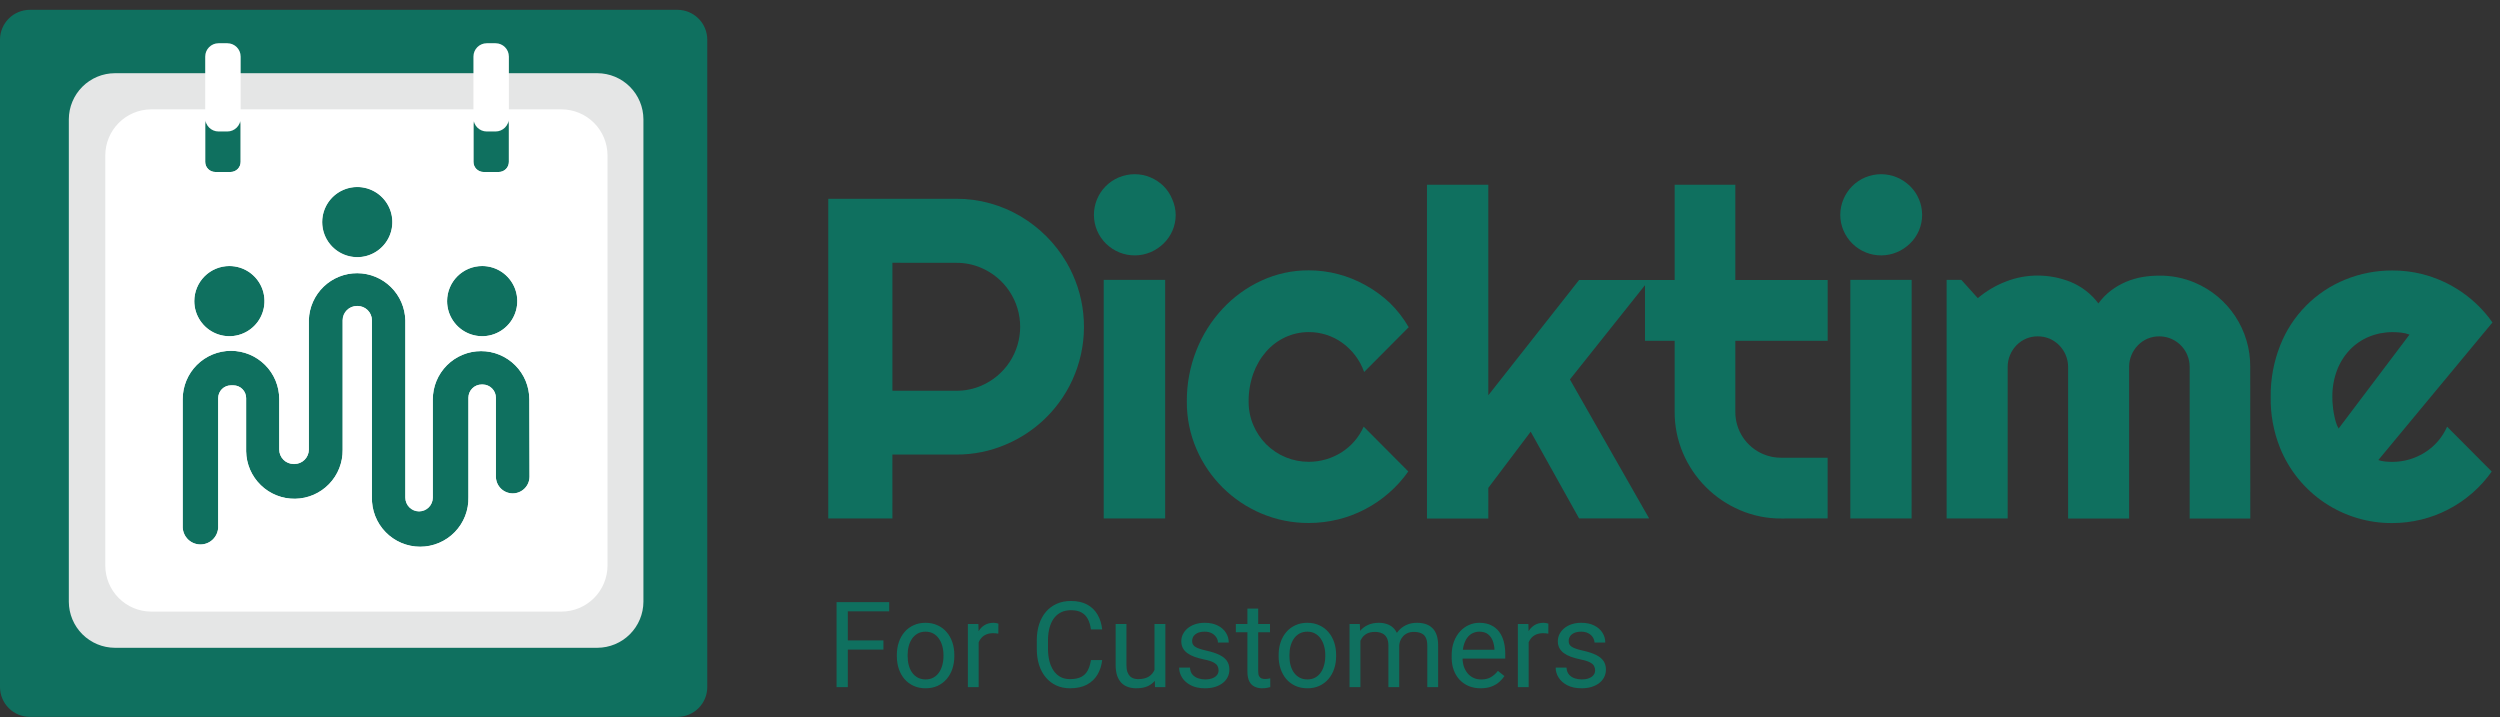 <svg width="251" height="72" viewBox="0 0 251 72" fill="none" xmlns="http://www.w3.org/2000/svg">
<rect x="0" y="0" width="251" height="72" fill="#333333" stroke="none"/>
<g clip-path="url(#clip0_2171_14560)">
<path d="M68.006 71.973H3C2.208 71.973 1.447 71.66 0.885 71.101C0.323 70.543 0.005 69.785 0 68.992L0 3.986C0 3.191 0.316 2.428 0.879 1.865C1.441 1.302 2.204 0.986 3 0.986L68.01 0.986C68.806 0.986 69.569 1.302 70.131 1.865C70.694 2.428 71.01 3.191 71.01 3.986V68.996C71.006 69.789 70.687 70.548 70.124 71.106C69.561 71.665 68.799 71.977 68.006 71.973Z" fill="#0F705F"/>
<path d="M59.972 7.35H11.536C10.31 7.354 9.136 7.842 8.269 8.709C7.403 9.576 6.914 10.75 6.91 11.976V60.412C6.914 61.637 7.403 62.812 8.269 63.678C9.136 64.545 10.31 65.034 11.536 65.038H59.972C61.198 65.034 62.373 64.546 63.24 63.679C64.107 62.812 64.596 61.638 64.6 60.412V11.976C64.596 10.75 64.107 9.576 63.241 8.709C62.374 7.842 61.2 7.354 59.974 7.35H59.972ZM53.164 47.85C53.164 48.071 53.12 48.291 53.035 48.496C52.951 48.7 52.826 48.886 52.669 49.043C52.513 49.2 52.327 49.324 52.122 49.409C51.917 49.494 51.698 49.538 51.476 49.538C51.254 49.538 51.035 49.494 50.83 49.409C50.625 49.324 50.439 49.2 50.282 49.043C50.126 48.886 50.001 48.7 49.916 48.496C49.832 48.291 49.788 48.071 49.788 47.85V39.933C49.787 39.581 49.647 39.244 49.398 38.995C49.149 38.746 48.812 38.606 48.46 38.605H48.36C48.007 38.605 47.669 38.744 47.419 38.993C47.17 39.242 47.029 39.58 47.028 39.933V49.908C47.047 50.555 46.935 51.2 46.7 51.804C46.465 52.408 46.111 52.959 45.66 53.423C45.208 53.888 44.668 54.257 44.071 54.51C43.474 54.762 42.833 54.892 42.185 54.892C41.537 54.892 40.896 54.762 40.299 54.51C39.702 54.257 39.162 53.888 38.71 53.423C38.259 52.959 37.905 52.408 37.67 51.804C37.435 51.2 37.323 50.555 37.342 49.908V32.156C37.339 31.775 37.186 31.41 36.916 31.142C36.646 30.873 36.281 30.722 35.9 30.722H35.837C35.457 30.723 35.092 30.874 34.823 31.143C34.554 31.411 34.402 31.775 34.4 32.156V45.156C34.42 46.44 33.93 47.681 33.036 48.603C32.142 49.526 30.918 50.057 29.633 50.077C28.349 50.098 27.108 49.607 26.186 48.713C25.262 47.819 24.733 46.595 24.712 45.311V39.964C24.709 39.626 24.574 39.303 24.335 39.065C24.097 38.826 23.773 38.691 23.436 38.69H23.186C22.847 38.691 22.522 38.826 22.283 39.065C22.043 39.305 21.908 39.63 21.907 39.969V52.969C21.885 53.426 21.688 53.858 21.357 54.175C21.025 54.491 20.584 54.667 20.126 54.667C19.668 54.667 19.227 54.491 18.895 54.175C18.564 53.858 18.367 53.426 18.345 52.969V40.069C18.345 39.432 18.47 38.802 18.714 38.215C18.957 37.627 19.314 37.093 19.764 36.643C20.214 36.193 20.748 35.836 21.336 35.592C21.924 35.349 22.554 35.224 23.19 35.224C23.826 35.224 24.456 35.349 25.044 35.592C25.632 35.836 26.166 36.193 26.616 36.643C27.066 37.093 27.423 37.627 27.666 38.215C27.91 38.802 28.035 39.432 28.035 40.069V40.555V45.136C28.034 45.52 28.186 45.889 28.458 46.162C28.729 46.434 29.097 46.588 29.482 46.59H29.57C29.95 46.586 30.314 46.433 30.583 46.164C30.852 45.895 31.004 45.532 31.008 45.152V32.114C31.05 30.853 31.581 29.659 32.49 28.784C33.398 27.909 34.612 27.423 35.873 27.429C37.135 27.435 38.344 27.933 39.244 28.816C40.144 29.699 40.664 30.899 40.694 32.16V49.96C40.695 50.326 40.841 50.676 41.1 50.935C41.358 51.194 41.709 51.34 42.075 51.341C42.441 51.34 42.791 51.194 43.05 50.935C43.309 50.676 43.455 50.326 43.456 49.96V40.098C43.456 38.813 43.966 37.58 44.875 36.672C45.784 35.763 47.016 35.253 48.301 35.253C49.586 35.253 50.818 35.763 51.727 36.672C52.636 37.58 53.146 38.813 53.146 40.098L53.164 47.85ZM23.03 26.709C23.727 26.709 24.408 26.915 24.988 27.302C25.567 27.69 26.019 28.24 26.286 28.884C26.552 29.528 26.622 30.236 26.486 30.92C26.35 31.604 26.015 32.232 25.522 32.724C25.029 33.217 24.401 33.553 23.717 33.689C23.034 33.825 22.325 33.755 21.681 33.488C21.037 33.222 20.487 32.77 20.1 32.19C19.713 31.611 19.506 30.93 19.506 30.233C19.506 29.298 19.877 28.402 20.538 27.741C21.199 27.08 22.095 26.709 23.03 26.709ZM20.6 16.258V12.435C20.601 12.167 20.708 11.91 20.897 11.721C21.087 11.531 21.343 11.425 21.611 11.424H23.15C23.418 11.425 23.674 11.531 23.864 11.721C24.053 11.91 24.16 12.167 24.161 12.435V16.258C24.16 16.525 24.053 16.782 23.864 16.971C23.674 17.161 23.418 17.268 23.15 17.269H21.614C21.346 17.268 21.088 17.162 20.898 16.972C20.708 16.783 20.601 16.526 20.6 16.258ZM32.354 22.29C32.354 21.593 32.561 20.911 32.948 20.332C33.335 19.752 33.885 19.301 34.529 19.034C35.173 18.767 35.882 18.697 36.565 18.833C37.249 18.969 37.877 19.305 38.37 19.798C38.863 20.291 39.198 20.919 39.334 21.602C39.47 22.286 39.4 22.994 39.134 23.638C38.867 24.282 38.415 24.832 37.836 25.22C37.256 25.607 36.575 25.814 35.878 25.814C34.943 25.814 34.047 25.442 33.386 24.782C32.725 24.121 32.354 23.224 32.354 22.29ZM48.411 26.709C49.108 26.709 49.789 26.915 50.369 27.302C50.948 27.69 51.4 28.24 51.667 28.884C51.933 29.528 52.003 30.236 51.867 30.92C51.731 31.604 51.396 32.232 50.903 32.724C50.41 33.217 49.782 33.553 49.098 33.689C48.415 33.825 47.706 33.755 47.062 33.488C46.418 33.222 45.868 32.77 45.481 32.19C45.094 31.611 44.887 30.93 44.887 30.233C44.887 29.298 45.258 28.402 45.919 27.741C46.58 27.08 47.476 26.709 48.411 26.709ZM47.534 16.258V12.435C47.535 12.167 47.642 11.91 47.831 11.721C48.021 11.531 48.277 11.425 48.545 11.424H50.081C50.349 11.425 50.605 11.531 50.795 11.721C50.984 11.91 51.091 12.167 51.092 12.435V16.258C51.091 16.525 50.984 16.782 50.795 16.971C50.605 17.161 50.349 17.268 50.081 17.269H48.545C48.277 17.268 48.021 17.161 47.831 16.971C47.642 16.782 47.535 16.525 47.534 16.258Z" fill="#E5E6E6"/>
<path d="M56.378 10.979H15.152C13.935 10.991 12.772 11.483 11.915 12.347C11.057 13.211 10.575 14.377 10.571 15.595V56.788C10.574 58.006 11.056 59.173 11.914 60.037C12.771 60.901 13.935 61.393 15.152 61.404H56.378C57.601 61.401 58.773 60.913 59.638 60.048C60.503 59.184 60.99 58.012 60.994 56.788V15.595C60.99 14.371 60.503 13.2 59.638 12.335C58.773 11.47 57.601 10.982 56.378 10.979ZM47.534 12.434C47.534 12.165 47.64 11.907 47.83 11.717C48.019 11.527 48.276 11.42 48.545 11.418H50.081C50.349 11.42 50.605 11.526 50.795 11.716C50.984 11.905 51.091 12.162 51.092 12.43V16.253C51.092 16.521 50.986 16.779 50.797 16.97C50.607 17.16 50.35 17.267 50.081 17.268H48.545C48.277 17.267 48.021 17.161 47.831 16.971C47.642 16.782 47.535 16.525 47.534 16.258V12.434ZM48.411 26.707C49.108 26.707 49.789 26.914 50.369 27.301C50.948 27.689 51.4 28.239 51.667 28.883C51.934 29.527 52.003 30.235 51.867 30.919C51.731 31.603 51.396 32.23 50.903 32.723C50.41 33.216 49.782 33.552 49.099 33.688C48.415 33.824 47.706 33.754 47.062 33.487C46.419 33.221 45.868 32.769 45.481 32.189C45.094 31.61 44.887 30.928 44.887 30.232C44.887 29.769 44.978 29.311 45.155 28.883C45.332 28.455 45.592 28.067 45.919 27.74C46.246 27.412 46.635 27.153 47.062 26.976C47.49 26.799 47.948 26.707 48.411 26.707ZM35.863 18.779C36.56 18.779 37.241 18.986 37.821 19.373C38.4 19.761 38.852 20.311 39.119 20.955C39.386 21.599 39.455 22.307 39.319 22.991C39.183 23.675 38.848 24.302 38.355 24.795C37.862 25.288 37.234 25.624 36.55 25.76C35.867 25.896 35.158 25.826 34.514 25.559C33.87 25.293 33.32 24.841 32.933 24.261C32.546 23.682 32.339 23 32.339 22.303C32.339 21.841 32.43 21.383 32.607 20.955C32.784 20.527 33.044 20.139 33.371 19.812C33.698 19.484 34.087 19.225 34.514 19.048C34.942 18.871 35.4 18.779 35.863 18.779ZM20.603 12.438C20.604 12.17 20.711 11.913 20.9 11.724C21.09 11.534 21.346 11.428 21.614 11.427H23.15C23.418 11.428 23.674 11.534 23.864 11.724C24.053 11.913 24.16 12.17 24.161 12.438V16.258C24.16 16.525 24.053 16.782 23.864 16.971C23.674 17.161 23.418 17.267 23.15 17.268H21.614C21.346 17.267 21.09 17.161 20.9 16.971C20.711 16.782 20.604 16.525 20.603 16.258V12.438ZM23.031 26.709C23.728 26.709 24.409 26.915 24.989 27.302C25.568 27.69 26.02 28.24 26.287 28.884C26.553 29.528 26.623 30.236 26.487 30.92C26.351 31.604 26.016 32.231 25.523 32.724C25.03 33.217 24.402 33.553 23.718 33.689C23.035 33.825 22.326 33.755 21.683 33.488C21.038 33.221 20.488 32.77 20.101 32.19C19.714 31.611 19.507 30.93 19.507 30.233C19.507 29.77 19.598 29.311 19.775 28.884C19.952 28.456 20.211 28.068 20.538 27.74C20.866 27.413 21.254 27.153 21.681 26.976C22.109 26.799 22.567 26.708 23.03 26.707L23.031 26.709ZM53.164 47.849C53.164 48.297 52.986 48.727 52.67 49.043C52.353 49.36 51.924 49.538 51.476 49.538C51.028 49.538 50.599 49.36 50.282 49.043C49.966 48.727 49.788 48.297 49.788 47.849V39.931C49.787 39.58 49.647 39.242 49.398 38.994C49.149 38.745 48.812 38.605 48.46 38.603H48.36C48.008 38.603 47.669 38.743 47.42 38.992C47.17 39.241 47.029 39.579 47.028 39.931V49.907C47.047 50.554 46.935 51.199 46.7 51.803C46.465 52.407 46.111 52.957 45.66 53.422C45.208 53.887 44.668 54.256 44.071 54.508C43.474 54.761 42.833 54.891 42.185 54.891C41.537 54.891 40.896 54.761 40.299 54.508C39.702 54.256 39.162 53.887 38.71 53.422C38.259 52.957 37.905 52.407 37.67 51.803C37.435 51.199 37.323 50.554 37.342 49.907V32.156C37.34 31.774 37.188 31.41 36.918 31.141C36.648 30.872 36.283 30.72 35.902 30.718H35.839C35.459 30.719 35.094 30.87 34.825 31.139C34.555 31.408 34.403 31.772 34.401 32.153V45.153C34.411 45.789 34.296 46.42 34.062 47.012C33.828 47.604 33.48 48.143 33.037 48.6C32.594 49.057 32.066 49.423 31.482 49.676C30.899 49.928 30.271 50.064 29.634 50.074C28.998 50.084 28.366 49.969 27.775 49.735C27.183 49.501 26.644 49.153 26.187 48.71C25.73 48.267 25.364 47.739 25.111 47.155C24.859 46.572 24.723 45.944 24.713 45.307V39.964C24.711 39.625 24.576 39.301 24.336 39.062C24.097 38.823 23.772 38.689 23.434 38.688H23.184C22.845 38.689 22.52 38.824 22.281 39.063C22.041 39.303 21.906 39.628 21.905 39.967V52.967C21.883 53.424 21.686 53.856 21.355 54.172C21.023 54.489 20.582 54.665 20.124 54.665C19.666 54.665 19.225 54.489 18.893 54.172C18.562 53.856 18.365 53.424 18.343 52.967V40.066C18.343 39.43 18.468 38.8 18.712 38.212C18.955 37.625 19.312 37.09 19.762 36.641C20.212 36.191 20.746 35.834 21.334 35.59C21.922 35.347 22.552 35.221 23.188 35.221C23.824 35.221 24.454 35.347 25.042 35.59C25.63 35.834 26.164 36.191 26.614 36.641C27.064 37.09 27.421 37.625 27.664 38.212C27.908 38.8 28.033 39.43 28.033 40.066V40.553V45.133C28.034 45.517 28.187 45.885 28.458 46.156C28.73 46.428 29.097 46.581 29.481 46.581H29.571C29.951 46.578 30.315 46.425 30.584 46.156C30.853 45.887 31.005 45.524 31.009 45.144V32.114C31.051 30.853 31.582 29.658 32.491 28.784C33.399 27.909 34.613 27.423 35.874 27.429C37.136 27.435 38.345 27.932 39.245 28.816C40.145 29.699 40.665 30.899 40.695 32.16V49.959C40.695 50.325 40.84 50.676 41.097 50.936C41.355 51.195 41.705 51.342 42.071 51.344C42.437 51.343 42.788 51.198 43.046 50.939C43.305 50.68 43.451 50.33 43.452 49.964V40.097C43.452 38.812 43.962 37.58 44.871 36.672C45.78 35.763 47.012 35.252 48.297 35.252C49.582 35.252 50.814 35.763 51.723 36.672C52.632 37.58 53.142 38.812 53.142 40.097L53.164 47.849Z" fill="white"/>
<path d="M22.822 4.34H21.943C21.203 4.34 20.603 4.94 20.603 5.68V11.862C20.603 12.602 21.203 13.202 21.943 13.202H22.822C23.562 13.202 24.162 12.602 24.162 11.862V5.68C24.162 4.94 23.562 4.34 22.822 4.34Z" fill="white"/>
<path d="M49.752 4.34H48.873C48.133 4.34 47.533 4.94 47.533 5.68V11.862C47.533 12.602 48.133 13.202 48.873 13.202H49.752C50.492 13.202 51.092 12.602 51.092 11.862V5.68C51.092 4.94 50.492 4.34 49.752 4.34Z" fill="white"/>
<path d="M89.598 52.057H83.157V19.957H96.008C97.157 19.953 98.301 20.107 99.408 20.415C100.479 20.714 101.506 21.151 102.463 21.715C104.367 22.841 105.954 24.431 107.075 26.338C107.997 27.913 108.572 29.667 108.761 31.482C108.951 33.297 108.751 35.132 108.174 36.863C107.598 38.595 106.659 40.183 105.419 41.523C104.179 42.862 102.668 43.921 100.986 44.629C99.412 45.304 97.716 45.647 96.004 45.637H89.595L89.598 52.057ZM89.598 26.381V39.231H96.022C96.876 39.237 97.721 39.067 98.506 38.731C99.668 38.238 100.66 37.413 101.357 36.36C102.054 35.307 102.425 34.072 102.425 32.81C102.425 31.547 102.054 30.312 101.357 29.259C100.66 28.206 99.668 27.382 98.506 26.888C97.721 26.552 96.876 26.382 96.022 26.388L89.598 26.381Z" fill="#0F705F"/>
<path d="M118.039 21.567C118.044 22.113 117.934 22.655 117.715 23.156C117.507 23.638 117.207 24.075 116.831 24.442C116.453 24.811 116.01 25.108 115.524 25.316C114.525 25.739 113.398 25.75 112.391 25.345C111.384 24.94 110.578 24.153 110.15 23.156C109.942 22.662 109.833 22.133 109.829 21.597C109.826 21.062 109.927 20.531 110.129 20.035C110.331 19.539 110.628 19.087 111.004 18.706C111.38 18.325 111.828 18.022 112.321 17.814C112.828 17.6 113.372 17.49 113.921 17.49C114.471 17.49 115.015 17.6 115.521 17.814C116.007 18.022 116.45 18.318 116.828 18.688C117.196 19.06 117.487 19.502 117.684 19.988C117.912 20.483 118.032 21.021 118.039 21.567ZM116.982 52.057H110.812V28.096H116.982V52.057Z" fill="#0F705F"/>
<path d="M141.437 32.849L136.959 37.349C136.746 36.74 136.437 36.17 136.043 35.661C135.672 35.176 135.23 34.749 134.732 34.396C134.25 34.053 133.717 33.788 133.153 33.61C132.589 33.431 132.001 33.341 131.409 33.342C130.593 33.338 129.786 33.513 129.045 33.856C128.31 34.198 127.654 34.69 127.121 35.301C126.557 35.949 126.12 36.697 125.831 37.507C125.51 38.412 125.351 39.366 125.362 40.326C125.357 41.133 125.517 41.932 125.831 42.676C126.135 43.394 126.573 44.048 127.121 44.603C127.684 45.166 128.352 45.611 129.088 45.913C129.824 46.216 130.613 46.369 131.409 46.365C131.992 46.365 132.572 46.282 133.132 46.118C133.68 45.956 134.202 45.721 134.686 45.418C135.669 44.796 136.444 43.896 136.913 42.832L141.392 47.332C140.83 48.133 140.172 48.862 139.433 49.503C138.701 50.141 137.895 50.69 137.033 51.138C136.175 51.585 135.267 51.927 134.327 52.156C133.371 52.39 132.39 52.508 131.406 52.508C129.771 52.517 128.152 52.193 126.646 51.557C123.714 50.321 121.375 47.998 120.12 45.074C119.474 43.575 119.147 41.959 119.158 40.328C119.143 38.562 119.469 36.81 120.12 35.169C120.728 33.625 121.621 32.209 122.752 30.994C123.854 29.809 125.177 28.852 126.646 28.175C128.138 27.486 129.763 27.134 131.406 27.143C132.399 27.142 133.388 27.27 134.348 27.524C135.308 27.776 136.233 28.149 137.1 28.634C137.978 29.117 138.791 29.709 139.521 30.396C140.27 31.122 140.914 31.95 141.434 32.855L141.437 32.849Z" fill="#0F705F"/>
<path d="M149.426 52.058H143.27V18.545H149.426V39.687L158.538 28.115H165.568L157.619 38.097L165.57 52.047H158.54L153.681 43.34L149.428 48.978L149.426 52.058Z" fill="#0F705F"/>
<path d="M178.858 52.058C177.428 52.068 176.011 51.782 174.697 51.219C172.123 50.123 170.072 48.074 168.975 45.5C168.412 44.184 168.126 42.766 168.136 41.335V34.215H165.158V28.115H168.138V18.545H174.227V28.115H183.498V34.215H174.227V41.333C174.219 42.245 174.482 43.138 174.984 43.899C175.487 44.66 176.204 45.253 177.046 45.604C177.619 45.845 178.235 45.965 178.857 45.956H183.494V52.045L178.858 52.058Z" fill="#0F705F"/>
<path d="M192.981 21.567C192.985 22.114 192.874 22.655 192.657 23.157C192.449 23.639 192.149 24.076 191.773 24.442C191.394 24.813 190.95 25.11 190.462 25.317C189.463 25.74 188.337 25.751 187.331 25.346C186.324 24.941 185.519 24.154 185.092 23.157C184.875 22.656 184.764 22.116 184.764 21.571C184.764 21.026 184.875 20.486 185.092 19.985C185.503 19.006 186.282 18.226 187.262 17.814C187.768 17.601 188.312 17.49 188.862 17.49C189.412 17.49 189.956 17.601 190.462 17.814C190.95 18.022 191.394 18.318 191.773 18.689C192.155 19.064 192.459 19.511 192.666 20.005C192.874 20.498 192.981 21.028 192.982 21.564L192.981 21.567ZM191.924 52.057H185.772V28.096H191.931L191.924 52.057Z" fill="#0F705F"/>
<path d="M225.93 52.058H219.841V36.836C219.843 36.428 219.763 36.025 219.605 35.649C219.374 35.092 218.983 34.616 218.481 34.282C217.979 33.947 217.389 33.77 216.786 33.771C216.382 33.768 215.981 33.847 215.609 34.004C215.247 34.158 214.92 34.383 214.647 34.666C214.371 34.95 214.151 35.283 213.999 35.649C213.841 36.025 213.761 36.428 213.763 36.836V52.058H207.639V36.836C207.637 36.234 207.461 35.646 207.131 35.143C206.801 34.64 206.331 34.244 205.78 34.003C205.404 33.847 205 33.768 204.593 33.77C204.194 33.765 203.799 33.842 203.431 33.996C203.063 34.15 202.731 34.378 202.454 34.665C202.178 34.949 201.958 35.282 201.806 35.648C201.649 36.024 201.569 36.428 201.57 36.835V52.057H195.44V28.097H196.916L198.572 29.933C199.412 29.224 200.365 28.661 201.391 28.266C202.407 27.868 203.489 27.664 204.58 27.666C205.703 27.668 206.816 27.88 207.861 28.293C208.98 28.747 209.955 29.498 210.68 30.464C211.035 29.975 211.459 29.539 211.938 29.171C212.405 28.82 212.913 28.526 213.45 28.297C213.979 28.075 214.531 27.913 215.096 27.814C215.652 27.721 216.216 27.674 216.78 27.674C218.005 27.66 219.22 27.898 220.349 28.374C222.011 29.074 223.429 30.251 224.421 31.757C225.414 33.263 225.936 35.03 225.923 36.834L225.93 52.058Z" fill="#0F705F"/>
<path d="M238.781 46.194C239.009 46.266 239.243 46.314 239.481 46.337C239.721 46.358 239.96 46.373 240.181 46.373C240.766 46.373 241.347 46.29 241.908 46.126C242.456 45.964 242.979 45.729 243.462 45.425C244.445 44.804 245.22 43.904 245.689 42.84L250.168 47.34C249.606 48.141 248.948 48.87 248.209 49.511C247.477 50.149 246.671 50.697 245.809 51.145C244.952 51.593 244.043 51.935 243.103 52.163C242.146 52.398 241.164 52.516 240.178 52.516C237.758 52.53 235.39 51.816 233.381 50.468C231.372 49.119 229.814 47.197 228.911 44.953C228.264 43.331 227.947 41.598 227.977 39.852C227.955 38.075 228.282 36.31 228.939 34.658C229.523 33.178 230.401 31.831 231.52 30.7C232.639 29.568 233.977 28.676 235.451 28.076C236.96 27.459 238.577 27.146 240.208 27.157C241.197 27.153 242.183 27.271 243.143 27.509C246.017 28.225 248.538 29.953 250.243 32.374L238.781 46.194ZM241.914 33.593C241.644 33.491 241.362 33.424 241.075 33.394C240.789 33.362 240.5 33.346 240.212 33.347C239.403 33.342 238.6 33.498 237.851 33.806C237.126 34.104 236.47 34.55 235.927 35.117C235.366 35.706 234.929 36.402 234.641 37.163C234.316 38.026 234.155 38.942 234.169 39.864C234.165 40.118 234.176 40.372 234.204 40.624C234.225 40.913 234.262 41.2 234.313 41.484C234.366 41.776 234.429 42.056 234.503 42.327C234.573 42.571 234.671 42.806 234.796 43.026L241.914 33.593Z" fill="#0F705F"/>
<path d="M85.121 60.455V68.986H83.99V60.455H85.121ZM88.695 64.293V65.219H84.875V64.293H88.695ZM89.275 60.455V61.381H84.875V60.455H89.275ZM90.043 65.887V65.752C90.043 65.295 90.109 64.871 90.242 64.481C90.375 64.086 90.566 63.744 90.816 63.455C91.066 63.162 91.369 62.935 91.725 62.775C92.08 62.611 92.478 62.529 92.92 62.529C93.365 62.529 93.766 62.611 94.121 62.775C94.481 62.935 94.785 63.162 95.035 63.455C95.289 63.744 95.482 64.086 95.615 64.481C95.748 64.871 95.814 65.295 95.814 65.752V65.887C95.814 66.344 95.748 66.768 95.615 67.158C95.482 67.549 95.289 67.891 95.035 68.184C94.785 68.473 94.482 68.699 94.127 68.863C93.775 69.023 93.377 69.103 92.932 69.103C92.486 69.103 92.086 69.023 91.731 68.863C91.375 68.699 91.07 68.473 90.816 68.184C90.566 67.891 90.375 67.549 90.242 67.158C90.109 66.768 90.043 66.344 90.043 65.887ZM91.127 65.752V65.887C91.127 66.203 91.164 66.502 91.238 66.783C91.312 67.061 91.424 67.307 91.572 67.522C91.725 67.736 91.914 67.906 92.141 68.031C92.367 68.152 92.631 68.213 92.932 68.213C93.228 68.213 93.488 68.152 93.711 68.031C93.938 67.906 94.125 67.736 94.273 67.522C94.422 67.307 94.533 67.061 94.607 66.783C94.686 66.502 94.725 66.203 94.725 65.887V65.752C94.725 65.439 94.686 65.144 94.607 64.867C94.533 64.586 94.42 64.338 94.268 64.123C94.119 63.904 93.932 63.732 93.705 63.607C93.482 63.482 93.221 63.42 92.92 63.42C92.623 63.42 92.361 63.482 92.135 63.607C91.912 63.732 91.725 63.904 91.572 64.123C91.424 64.338 91.312 64.586 91.238 64.867C91.164 65.144 91.127 65.439 91.127 65.752ZM98.258 63.643V68.986H97.174V62.647H98.228L98.258 63.643ZM100.238 62.611L100.232 63.619C100.143 63.6 100.057 63.588 99.975 63.584C99.897 63.576 99.807 63.572 99.705 63.572C99.455 63.572 99.234 63.611 99.043 63.69C98.852 63.768 98.689 63.877 98.557 64.018C98.424 64.158 98.318 64.326 98.24 64.522C98.166 64.713 98.117 64.924 98.094 65.154L97.789 65.33C97.789 64.947 97.826 64.588 97.9 64.252C97.978 63.916 98.098 63.619 98.258 63.361C98.418 63.1 98.621 62.897 98.867 62.752C99.117 62.603 99.414 62.529 99.758 62.529C99.836 62.529 99.926 62.539 100.027 62.559C100.129 62.574 100.199 62.592 100.238 62.611ZM109.531 66.273H110.656C110.598 66.812 110.443 67.295 110.193 67.721C109.943 68.147 109.59 68.484 109.133 68.734C108.676 68.981 108.105 69.103 107.422 69.103C106.922 69.103 106.467 69.01 106.057 68.822C105.65 68.635 105.301 68.369 105.008 68.025C104.715 67.678 104.488 67.262 104.328 66.777C104.172 66.289 104.094 65.746 104.094 65.148V64.299C104.094 63.701 104.172 63.16 104.328 62.676C104.488 62.188 104.717 61.77 105.014 61.422C105.314 61.074 105.676 60.807 106.098 60.619C106.52 60.432 106.994 60.338 107.521 60.338C108.166 60.338 108.711 60.459 109.156 60.701C109.602 60.943 109.947 61.279 110.193 61.709C110.443 62.135 110.598 62.629 110.656 63.191H109.531C109.477 62.793 109.375 62.451 109.227 62.166C109.078 61.877 108.867 61.654 108.594 61.498C108.32 61.342 107.963 61.264 107.521 61.264C107.143 61.264 106.809 61.336 106.52 61.48C106.234 61.625 105.994 61.83 105.799 62.096C105.607 62.361 105.463 62.68 105.365 63.051C105.268 63.422 105.219 63.834 105.219 64.287V65.148C105.219 65.566 105.262 65.959 105.348 66.326C105.438 66.693 105.572 67.016 105.752 67.293C105.932 67.57 106.16 67.789 106.438 67.949C106.715 68.106 107.043 68.184 107.422 68.184C107.902 68.184 108.285 68.107 108.57 67.955C108.855 67.803 109.07 67.584 109.215 67.299C109.363 67.014 109.469 66.672 109.531 66.273ZM115.912 67.522V62.647H117.002V68.986H115.965L115.912 67.522ZM116.117 66.186L116.568 66.174C116.568 66.596 116.523 66.986 116.434 67.346C116.348 67.701 116.207 68.01 116.012 68.272C115.816 68.533 115.561 68.738 115.244 68.887C114.928 69.031 114.543 69.103 114.09 69.103C113.781 69.103 113.498 69.059 113.24 68.969C112.986 68.879 112.768 68.74 112.584 68.553C112.4 68.365 112.258 68.121 112.156 67.82C112.059 67.519 112.01 67.158 112.01 66.736V62.647H113.094V66.748C113.094 67.033 113.125 67.269 113.188 67.457C113.254 67.641 113.342 67.787 113.451 67.897C113.564 68.002 113.689 68.076 113.826 68.119C113.967 68.162 114.111 68.184 114.26 68.184C114.721 68.184 115.086 68.096 115.355 67.92C115.625 67.74 115.818 67.5 115.936 67.199C116.057 66.894 116.117 66.557 116.117 66.186ZM122.346 67.305C122.346 67.148 122.311 67.004 122.24 66.871C122.174 66.734 122.035 66.611 121.824 66.502C121.617 66.389 121.305 66.291 120.887 66.209C120.535 66.135 120.217 66.047 119.932 65.945C119.65 65.844 119.41 65.721 119.211 65.576C119.016 65.432 118.865 65.262 118.76 65.066C118.654 64.871 118.602 64.643 118.602 64.381C118.602 64.131 118.656 63.895 118.766 63.672C118.879 63.449 119.037 63.252 119.24 63.08C119.447 62.908 119.695 62.773 119.984 62.676C120.273 62.578 120.596 62.529 120.951 62.529C121.459 62.529 121.893 62.619 122.252 62.799C122.611 62.978 122.887 63.219 123.078 63.52C123.27 63.816 123.365 64.147 123.365 64.51H122.281C122.281 64.334 122.229 64.164 122.123 64C122.021 63.832 121.871 63.693 121.672 63.584C121.477 63.475 121.236 63.42 120.951 63.42C120.65 63.42 120.406 63.467 120.219 63.56C120.035 63.65 119.9 63.766 119.814 63.906C119.732 64.047 119.691 64.195 119.691 64.352C119.691 64.469 119.711 64.574 119.75 64.668C119.793 64.758 119.867 64.842 119.973 64.92C120.078 64.994 120.227 65.064 120.418 65.131C120.609 65.197 120.854 65.264 121.15 65.33C121.67 65.447 122.098 65.588 122.434 65.752C122.77 65.916 123.02 66.117 123.184 66.356C123.348 66.594 123.43 66.883 123.43 67.223C123.43 67.5 123.371 67.754 123.254 67.984C123.141 68.215 122.975 68.414 122.756 68.582C122.541 68.746 122.283 68.875 121.982 68.969C121.686 69.059 121.352 69.103 120.98 69.103C120.422 69.103 119.949 69.004 119.562 68.805C119.176 68.606 118.883 68.348 118.684 68.031C118.484 67.715 118.385 67.381 118.385 67.029H119.475C119.49 67.326 119.576 67.562 119.732 67.738C119.889 67.91 120.08 68.033 120.307 68.107C120.533 68.178 120.758 68.213 120.98 68.213C121.277 68.213 121.525 68.174 121.725 68.096C121.928 68.018 122.082 67.91 122.188 67.773C122.293 67.637 122.346 67.481 122.346 67.305ZM127.508 62.647V63.478H124.08V62.647H127.508ZM125.24 61.105H126.324V67.416C126.324 67.631 126.357 67.793 126.424 67.902C126.49 68.012 126.576 68.084 126.682 68.119C126.787 68.154 126.9 68.172 127.021 68.172C127.111 68.172 127.205 68.164 127.303 68.148C127.404 68.129 127.48 68.113 127.531 68.102L127.537 68.986C127.451 69.014 127.338 69.039 127.197 69.062C127.061 69.09 126.895 69.103 126.699 69.103C126.434 69.103 126.189 69.051 125.967 68.945C125.744 68.84 125.566 68.664 125.434 68.418C125.305 68.168 125.24 67.832 125.24 67.41V61.105ZM128.375 65.887V65.752C128.375 65.295 128.441 64.871 128.574 64.481C128.707 64.086 128.898 63.744 129.148 63.455C129.398 63.162 129.701 62.935 130.057 62.775C130.412 62.611 130.811 62.529 131.252 62.529C131.697 62.529 132.098 62.611 132.453 62.775C132.812 62.935 133.117 63.162 133.367 63.455C133.621 63.744 133.814 64.086 133.947 64.481C134.08 64.871 134.146 65.295 134.146 65.752V65.887C134.146 66.344 134.08 66.768 133.947 67.158C133.814 67.549 133.621 67.891 133.367 68.184C133.117 68.473 132.814 68.699 132.459 68.863C132.107 69.023 131.709 69.103 131.264 69.103C130.818 69.103 130.418 69.023 130.062 68.863C129.707 68.699 129.402 68.473 129.148 68.184C128.898 67.891 128.707 67.549 128.574 67.158C128.441 66.768 128.375 66.344 128.375 65.887ZM129.459 65.752V65.887C129.459 66.203 129.496 66.502 129.57 66.783C129.645 67.061 129.756 67.307 129.904 67.522C130.057 67.736 130.246 67.906 130.473 68.031C130.699 68.152 130.963 68.213 131.264 68.213C131.561 68.213 131.82 68.152 132.043 68.031C132.27 67.906 132.457 67.736 132.605 67.522C132.754 67.307 132.865 67.061 132.939 66.783C133.018 66.502 133.057 66.203 133.057 65.887V65.752C133.057 65.439 133.018 65.144 132.939 64.867C132.865 64.586 132.752 64.338 132.6 64.123C132.451 63.904 132.264 63.732 132.037 63.607C131.814 63.482 131.553 63.42 131.252 63.42C130.955 63.42 130.693 63.482 130.467 63.607C130.244 63.732 130.057 63.904 129.904 64.123C129.756 64.338 129.645 64.586 129.57 64.867C129.496 65.144 129.459 65.439 129.459 65.752ZM136.584 63.906V68.986H135.494V62.647H136.525L136.584 63.906ZM136.361 65.576L135.857 65.559C135.861 65.125 135.918 64.725 136.027 64.357C136.137 63.986 136.299 63.664 136.514 63.391C136.729 63.117 136.996 62.906 137.316 62.758C137.637 62.605 138.008 62.529 138.43 62.529C138.727 62.529 139 62.572 139.25 62.658C139.5 62.74 139.717 62.871 139.9 63.051C140.084 63.23 140.227 63.461 140.328 63.742C140.43 64.023 140.48 64.363 140.48 64.762V68.986H139.396V64.814C139.396 64.482 139.34 64.217 139.227 64.018C139.117 63.818 138.961 63.674 138.758 63.584C138.555 63.49 138.316 63.443 138.043 63.443C137.723 63.443 137.455 63.5 137.24 63.613C137.025 63.727 136.854 63.883 136.725 64.082C136.596 64.281 136.502 64.51 136.443 64.768C136.389 65.022 136.361 65.291 136.361 65.576ZM140.469 64.978L139.742 65.201C139.746 64.853 139.803 64.519 139.912 64.199C140.025 63.879 140.188 63.594 140.398 63.344C140.613 63.094 140.877 62.897 141.189 62.752C141.502 62.603 141.859 62.529 142.262 62.529C142.602 62.529 142.902 62.574 143.164 62.664C143.43 62.754 143.652 62.893 143.832 63.08C144.016 63.264 144.154 63.5 144.248 63.789C144.342 64.078 144.389 64.422 144.389 64.82V68.986H143.299V64.809C143.299 64.453 143.242 64.178 143.129 63.982C143.02 63.783 142.863 63.645 142.66 63.566C142.461 63.484 142.223 63.443 141.945 63.443C141.707 63.443 141.496 63.484 141.312 63.566C141.129 63.648 140.975 63.762 140.85 63.906C140.725 64.047 140.629 64.209 140.562 64.393C140.5 64.576 140.469 64.772 140.469 64.978ZM148.66 69.103C148.219 69.103 147.818 69.029 147.459 68.881C147.104 68.728 146.797 68.516 146.539 68.242C146.285 67.969 146.09 67.644 145.953 67.269C145.816 66.894 145.748 66.484 145.748 66.039V65.793C145.748 65.277 145.824 64.818 145.977 64.416C146.129 64.01 146.336 63.666 146.598 63.385C146.859 63.103 147.156 62.891 147.488 62.746C147.82 62.602 148.164 62.529 148.52 62.529C148.973 62.529 149.363 62.607 149.691 62.764C150.023 62.92 150.295 63.139 150.506 63.42C150.717 63.697 150.873 64.025 150.975 64.404C151.076 64.779 151.127 65.189 151.127 65.635V66.121H146.393V65.236H150.043V65.154C150.027 64.873 149.969 64.6 149.867 64.334C149.77 64.068 149.613 63.85 149.398 63.678C149.184 63.506 148.891 63.42 148.52 63.42C148.273 63.42 148.047 63.473 147.84 63.578C147.633 63.68 147.455 63.832 147.307 64.035C147.158 64.238 147.043 64.486 146.961 64.779C146.879 65.072 146.838 65.41 146.838 65.793V66.039C146.838 66.34 146.879 66.623 146.961 66.889C147.047 67.15 147.17 67.381 147.33 67.58C147.494 67.779 147.691 67.936 147.922 68.049C148.156 68.162 148.422 68.219 148.719 68.219C149.102 68.219 149.426 68.141 149.691 67.984C149.957 67.828 150.189 67.619 150.389 67.357L151.045 67.879C150.908 68.086 150.734 68.283 150.523 68.471C150.312 68.658 150.053 68.811 149.744 68.928C149.439 69.045 149.078 69.103 148.66 69.103ZM153.477 63.643V68.986H152.393V62.647H153.447L153.477 63.643ZM155.457 62.611L155.451 63.619C155.361 63.6 155.275 63.588 155.193 63.584C155.115 63.576 155.025 63.572 154.924 63.572C154.674 63.572 154.453 63.611 154.262 63.69C154.07 63.768 153.908 63.877 153.775 64.018C153.643 64.158 153.537 64.326 153.459 64.522C153.385 64.713 153.336 64.924 153.312 65.154L153.008 65.33C153.008 64.947 153.045 64.588 153.119 64.252C153.197 63.916 153.316 63.619 153.477 63.361C153.637 63.1 153.84 62.897 154.086 62.752C154.336 62.603 154.633 62.529 154.977 62.529C155.055 62.529 155.145 62.539 155.246 62.559C155.348 62.574 155.418 62.592 155.457 62.611ZM160.15 67.305C160.15 67.148 160.115 67.004 160.045 66.871C159.979 66.734 159.84 66.611 159.629 66.502C159.422 66.389 159.109 66.291 158.691 66.209C158.34 66.135 158.021 66.047 157.736 65.945C157.455 65.844 157.215 65.721 157.016 65.576C156.82 65.432 156.67 65.262 156.564 65.066C156.459 64.871 156.406 64.643 156.406 64.381C156.406 64.131 156.461 63.895 156.57 63.672C156.684 63.449 156.842 63.252 157.045 63.08C157.252 62.908 157.5 62.773 157.789 62.676C158.078 62.578 158.4 62.529 158.756 62.529C159.264 62.529 159.697 62.619 160.057 62.799C160.416 62.978 160.691 63.219 160.883 63.52C161.074 63.816 161.17 64.147 161.17 64.51H160.086C160.086 64.334 160.033 64.164 159.928 64C159.826 63.832 159.676 63.693 159.477 63.584C159.281 63.475 159.041 63.42 158.756 63.42C158.455 63.42 158.211 63.467 158.023 63.56C157.84 63.65 157.705 63.766 157.619 63.906C157.537 64.047 157.496 64.195 157.496 64.352C157.496 64.469 157.516 64.574 157.555 64.668C157.598 64.758 157.672 64.842 157.777 64.92C157.883 64.994 158.031 65.064 158.223 65.131C158.414 65.197 158.658 65.264 158.955 65.33C159.475 65.447 159.902 65.588 160.238 65.752C160.574 65.916 160.824 66.117 160.988 66.356C161.152 66.594 161.234 66.883 161.234 67.223C161.234 67.5 161.176 67.754 161.059 67.984C160.945 68.215 160.779 68.414 160.561 68.582C160.346 68.746 160.088 68.875 159.787 68.969C159.49 69.059 159.156 69.103 158.785 69.103C158.227 69.103 157.754 69.004 157.367 68.805C156.98 68.606 156.688 68.348 156.488 68.031C156.289 67.715 156.189 67.381 156.189 67.029H157.279C157.295 67.326 157.381 67.562 157.537 67.738C157.693 67.91 157.885 68.033 158.111 68.107C158.338 68.178 158.562 68.213 158.785 68.213C159.082 68.213 159.33 68.174 159.529 68.096C159.732 68.018 159.887 67.91 159.992 67.773C160.098 67.637 160.15 67.481 160.15 67.305Z" fill="#0F705F"/>
</g>
<defs>
<clipPath id="clip0_2171_14560">
<rect width="250.239" height="70.987" fill="white" transform="translate(0 0.986)"/>
</clipPath>
</defs>
</svg>
